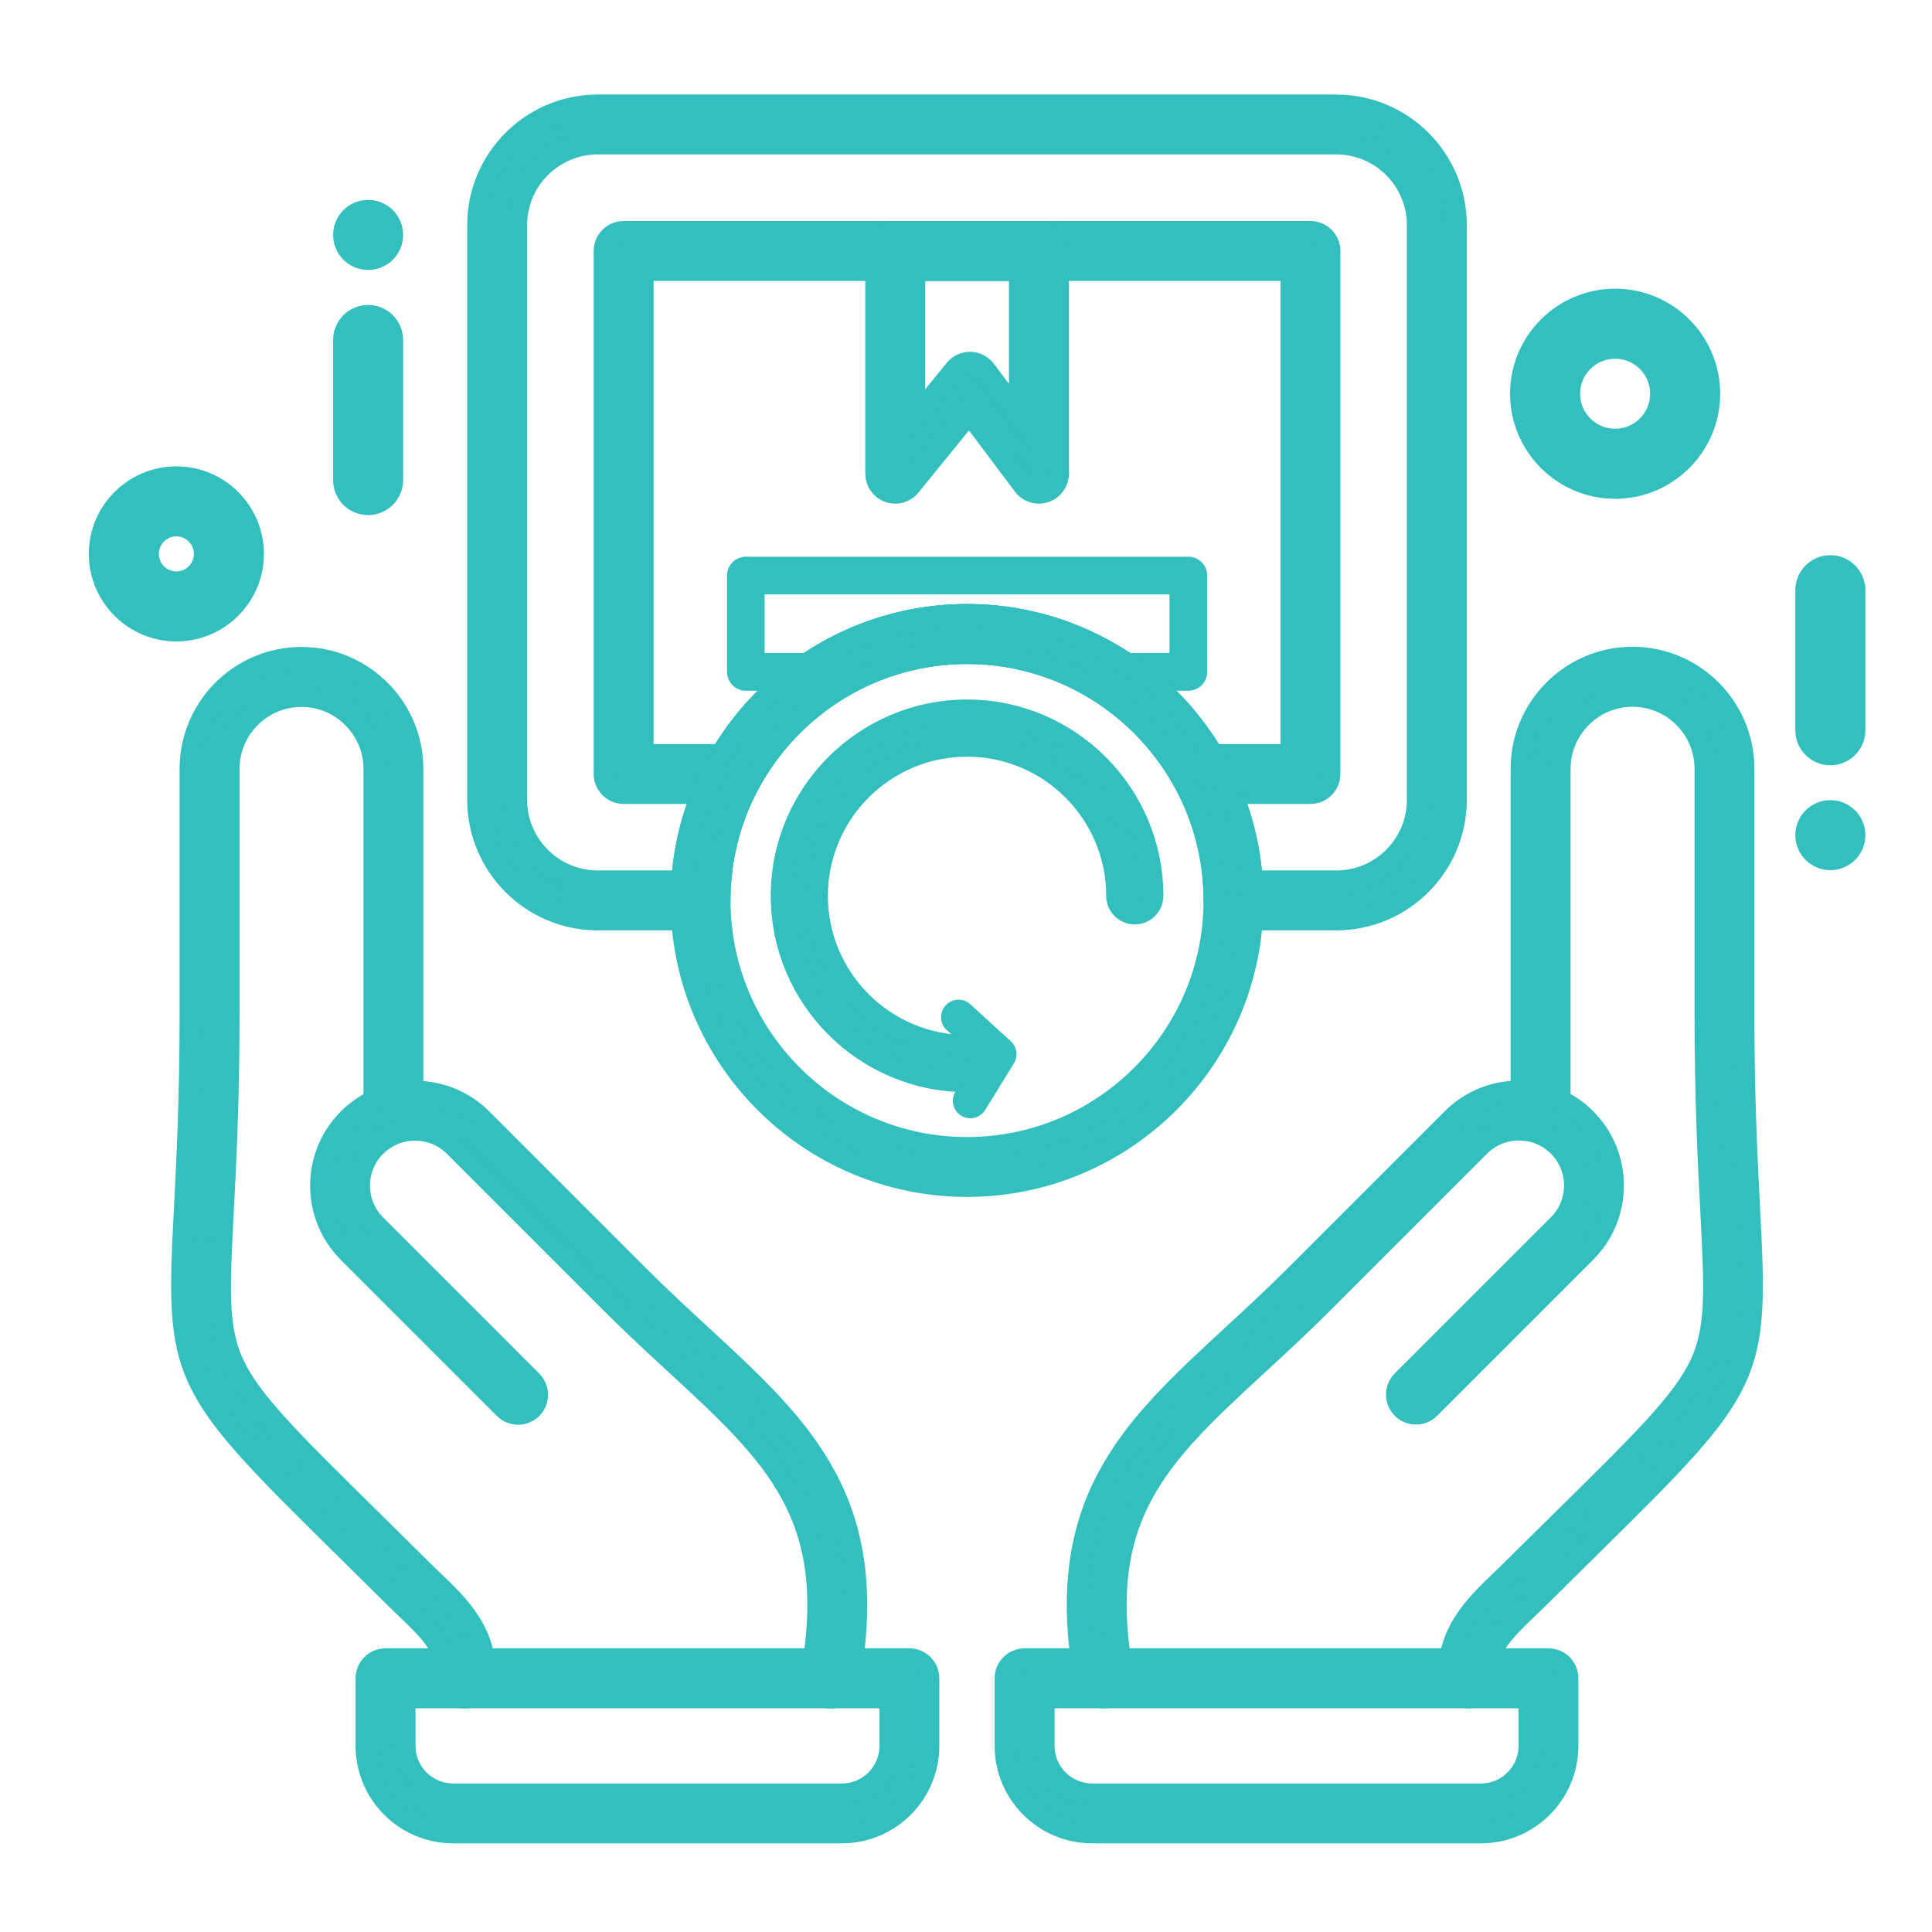 <svg width="87" height="87" viewBox="0 0 87 87" fill="none" xmlns="http://www.w3.org/2000/svg">
<path d="M66.155 76.426C65.73 76.426 65.364 76.108 65.313 75.677C65.069 73.609 66.475 72.267 67.605 71.191C67.764 71.038 67.921 70.888 68.072 70.738C68.949 69.866 69.746 69.079 70.473 68.365C74.01 64.879 75.785 63.131 76.577 61.46C77.341 59.847 77.249 58.08 77.067 54.563C76.95 52.323 76.807 49.534 76.807 45.656V34.617C76.807 32.803 75.331 31.326 73.516 31.326C72.643 31.326 71.817 31.669 71.193 32.293C70.569 32.918 70.225 33.742 70.225 34.617V49.57C70.653 49.773 71.048 50.051 71.391 50.395C72.186 51.191 72.625 52.252 72.625 53.384C72.625 54.516 72.186 55.577 71.391 56.372L64.362 63.401C64.029 63.732 63.494 63.732 63.161 63.401C62.831 63.069 62.831 62.533 63.161 62.2L70.19 55.172C71.177 54.185 71.177 52.581 70.19 51.596C69.9 51.306 69.55 51.096 69.168 50.975C69.145 50.97 69.12 50.963 69.097 50.954C68.874 50.891 68.641 50.859 68.401 50.859C67.723 50.859 67.087 51.12 66.613 51.596L59.584 58.625C58.564 59.645 57.586 60.549 56.638 61.421C52.185 65.528 49.245 68.243 50.544 75.426C50.627 75.887 50.322 76.329 49.86 76.412C49.398 76.494 48.956 76.189 48.873 75.728C47.407 67.626 50.972 64.337 55.487 60.172C56.42 59.311 57.386 58.42 58.383 57.423L65.412 50.394C66.236 49.568 67.356 49.126 68.526 49.161V34.613C68.526 33.285 69.046 32.033 69.99 31.089C70.934 30.145 72.186 29.625 73.514 29.625C76.266 29.625 78.503 31.864 78.503 34.613V45.653C78.503 49.486 78.646 52.252 78.761 54.473C79.154 62.04 79.021 62.322 71.663 69.571C70.94 70.283 70.144 71.069 69.269 71.939C69.11 72.098 68.943 72.255 68.775 72.416C67.58 73.556 66.864 74.331 66.998 75.475C67.053 75.94 66.721 76.363 66.254 76.418C66.222 76.425 66.188 76.426 66.155 76.426Z" fill="#32BFBD" stroke="#32BFBD"/>
<path d="M66.687 82.507H49.179C47.034 82.507 45.289 80.762 45.289 78.617V75.575C45.289 75.107 45.669 74.727 46.138 74.727H69.727C70.195 74.727 70.576 75.107 70.576 75.575V78.617C70.577 80.762 68.832 82.507 66.687 82.507ZM46.988 76.426V78.619C46.988 79.828 47.972 80.811 49.181 80.811H66.689C67.898 80.811 68.882 79.828 68.882 78.619V76.426H46.988Z" fill="#32BFBD" stroke="#32BFBD"/>
<path d="M20.937 76.429C20.903 76.429 20.87 76.427 20.836 76.424C20.371 76.369 20.037 75.946 20.092 75.481C20.226 74.337 19.51 73.562 18.314 72.422C18.146 72.263 17.982 72.104 17.821 71.946C16.946 71.076 16.15 70.291 15.427 69.579C8.069 62.328 7.936 62.047 8.329 54.481C8.444 52.26 8.587 49.494 8.587 45.661V34.621C8.587 31.87 10.824 29.633 13.575 29.633C14.903 29.633 16.155 30.153 17.1 31.097C18.044 32.041 18.564 33.293 18.564 34.621V49.169C19.733 49.135 20.852 49.576 21.678 50.401L28.707 57.43C29.702 58.426 30.67 59.317 31.603 60.18C36.116 64.344 39.683 67.633 38.217 75.736C38.133 76.197 37.691 76.503 37.23 76.42C36.768 76.337 36.462 75.895 36.546 75.433C37.845 68.249 34.905 65.536 30.452 61.428C29.506 60.555 28.528 59.653 27.506 58.633L20.477 51.604C20.002 51.128 19.367 50.867 18.689 50.867C18.451 50.867 18.215 50.898 17.993 50.962C17.97 50.969 17.947 50.976 17.924 50.983C17.542 51.103 17.192 51.314 16.902 51.604C15.915 52.591 15.915 54.194 16.902 55.179L23.931 62.208C24.261 62.541 24.261 63.077 23.931 63.409C23.6 63.74 23.062 63.74 22.73 63.409L15.701 56.38C14.053 54.732 14.053 52.051 15.701 50.403C16.046 50.058 16.44 49.781 16.868 49.577V34.625C16.868 33.751 16.525 32.925 15.901 32.301C15.277 31.677 14.451 31.334 13.577 31.334C11.763 31.334 10.287 32.81 10.287 34.625V45.664C10.287 49.542 10.142 52.331 10.027 54.571C9.844 58.09 9.752 59.855 10.516 61.467C11.309 63.138 13.084 64.887 16.62 68.373C17.346 69.087 18.143 69.874 19.02 70.746C19.172 70.896 19.329 71.046 19.487 71.198C20.617 72.275 22.023 73.617 21.779 75.684C21.727 76.111 21.361 76.429 20.937 76.429Z" fill="#32BFBD" stroke="#32BFBD"/>
<path d="M37.91 82.507H20.402C18.257 82.507 16.512 80.762 16.512 78.617V75.575C16.512 75.107 16.892 74.727 17.36 74.727H40.95C41.418 74.727 41.798 75.107 41.798 75.575V78.617C41.8 80.762 40.055 82.507 37.91 82.507ZM18.211 76.426V78.619C18.211 79.828 19.194 80.811 20.404 80.811H37.912C39.121 80.811 40.104 79.828 40.104 78.619V76.426H18.211Z" fill="#32BFBD" stroke="#32BFBD"/>
<path d="M60.175 41.395H55.545C55.077 41.395 54.696 41.015 54.696 40.546C54.696 34.398 49.694 29.397 43.545 29.397C37.397 29.397 32.396 34.398 32.395 40.546C32.395 41.015 32.014 41.395 31.546 41.395H26.916C23.951 41.395 21.539 38.983 21.539 36.018V10.135C21.539 7.17 23.951 4.758 26.916 4.758H60.175C63.14 4.758 65.552 7.17 65.552 10.135V36.016C65.552 38.981 63.14 41.395 60.175 41.395ZM56.366 39.697H60.175C62.205 39.697 63.854 38.046 63.854 36.018V10.135C63.854 8.105 62.203 6.455 60.175 6.455H26.916C24.886 6.455 23.237 8.107 23.237 10.135V36.016C23.237 38.046 24.888 39.696 26.916 39.696H30.725C31.164 33.006 36.746 27.698 43.545 27.698C50.344 27.7 55.927 33.008 56.366 39.697Z" fill="#32BFBD" stroke="#32BFBD"/>
<path d="M59.011 35.703H54.111C53.799 35.703 53.513 35.531 53.364 35.257C51.412 31.643 47.651 29.399 43.547 29.399C39.444 29.399 35.681 31.644 33.729 35.257C33.581 35.531 33.294 35.703 32.983 35.703H28.083C27.615 35.703 27.234 35.322 27.234 34.854V11.302C27.234 10.833 27.615 10.453 28.083 10.453H59.011C59.479 10.453 59.859 10.833 59.859 11.302V34.854C59.859 35.322 59.479 35.703 59.011 35.703ZM54.606 34.005H58.162V12.151H28.932V34.005H32.488C34.799 30.104 38.99 27.701 43.547 27.701C48.104 27.701 52.295 30.102 54.606 34.005Z" fill="#32BFBD" stroke="#32BFBD"/>
<path d="M46.784 22.18C46.522 22.18 46.267 22.058 46.105 21.841L43.65 18.57L40.971 21.867C40.745 22.147 40.367 22.253 40.029 22.133C39.691 22.012 39.465 21.692 39.465 21.333V11.302C39.465 10.833 39.845 10.453 40.314 10.453H46.784C47.252 10.453 47.633 10.833 47.633 11.302V21.332C47.633 21.698 47.399 22.021 47.053 22.136C46.962 22.165 46.872 22.18 46.784 22.18ZM41.162 12.151V18.941L43.019 16.656C43.184 16.453 43.435 16.338 43.695 16.343C43.956 16.349 44.2 16.474 44.358 16.683L45.935 18.787V12.151H41.162Z" fill="#32BFBD" stroke="#32BFBD"/>
<path d="M53.512 31.104H49.724C49.571 31.104 49.419 31.061 49.288 30.982C47.56 29.942 45.576 29.394 43.55 29.394C41.523 29.394 39.539 29.944 37.812 30.982C37.679 31.061 37.529 31.104 37.375 31.104H33.587C33.118 31.104 32.738 30.724 32.738 30.255V25.919C32.738 25.451 33.118 25.07 33.587 25.07H53.516C53.984 25.07 54.364 25.451 54.364 25.919V30.255C54.361 30.724 53.981 31.104 53.512 31.104ZM49.956 29.406H52.663V26.768H34.432V29.406H37.14C39.083 28.287 41.293 27.696 43.548 27.696C45.802 27.696 48.013 28.287 49.956 29.406Z" fill="#32BFBD"/>
<path d="M43.546 53.398C36.462 53.398 30.699 47.635 30.699 40.551C30.699 33.468 36.462 27.703 43.546 27.703C50.63 27.703 56.394 33.466 56.394 40.551C56.394 47.634 50.63 53.398 43.546 53.398ZM43.546 29.401C37.398 29.401 32.397 34.403 32.397 40.551C32.397 46.7 37.399 51.702 43.546 51.702C49.694 51.702 54.697 46.7 54.697 40.551C54.697 34.403 49.694 29.401 43.546 29.401Z" fill="#32BFBD" stroke="#32BFBD"/>
<path d="M43.548 48.682C38.95 48.682 35.207 44.941 35.207 40.341C35.207 35.742 38.948 32 43.548 32C48.148 32 51.888 35.741 51.888 40.341C51.888 40.776 51.535 41.128 51.1 41.128C50.666 41.128 50.313 40.776 50.313 40.341C50.313 36.61 47.278 33.574 43.547 33.574C39.816 33.574 36.782 36.61 36.782 40.341C36.782 44.072 39.817 47.108 43.547 47.108C43.981 47.108 44.334 47.461 44.334 47.895C44.334 48.33 43.983 48.682 43.548 48.682Z" fill="#32BFBD" stroke="#32BFBD"/>
<path d="M44.005 50.293C43.778 50.39 43.51 50.379 43.283 50.24C42.914 50.012 42.797 49.527 43.025 49.158L43.976 47.611L42.634 46.387C42.314 46.094 42.289 45.596 42.582 45.276C42.875 44.953 43.373 44.931 43.694 45.224L45.518 46.886C45.797 47.141 45.855 47.559 45.659 47.879L44.366 49.981C44.277 50.126 44.15 50.232 44.005 50.293Z" fill="#32BFBD"/>
<path d="M72.731 13C70.122 13 68 15.122 68 17.731C68 20.339 70.122 22.462 72.731 22.462C75.339 22.462 77.462 20.339 77.462 17.731C77.462 15.122 75.339 13 72.731 13ZM72.731 19.308C71.861 19.308 71.154 18.6 71.154 17.731C71.154 16.861 71.861 16.154 72.731 16.154C73.6 16.154 74.308 16.861 74.308 17.731C74.308 18.6 73.6 19.308 72.731 19.308Z" fill="#32BFBD"/>
<path d="M11.885 24.942C11.885 22.768 10.116 21 7.942 21C5.769 21 4 22.768 4 24.942C4 27.116 5.769 28.885 7.942 28.885C10.116 28.885 11.885 27.116 11.885 24.942ZM7.154 24.942C7.154 24.508 7.508 24.154 7.942 24.154C8.377 24.154 8.731 24.508 8.731 24.942C8.731 25.377 8.377 25.731 7.942 25.731C7.508 25.731 7.154 25.377 7.154 24.942Z" fill="#32BFBD"/>
<path d="M18.154 10.579C18.154 9.708 17.448 9.002 16.577 9.002C15.706 9.002 15 9.708 15 10.579C15 11.45 15.706 12.156 16.577 12.156C17.448 12.156 18.154 11.45 18.154 10.579Z" fill="#32BFBD"/>
<path d="M80.846 37.608C80.846 38.479 81.552 39.185 82.423 39.185C83.294 39.185 84 38.479 84 37.608C84 36.737 83.294 36.031 82.423 36.031C81.552 36.031 80.846 36.737 80.846 37.608Z" fill="#32BFBD"/>
<path d="M15 15.311L15 21.618C15 22.489 15.706 23.195 16.577 23.195C17.448 23.195 18.154 22.489 18.154 21.618L18.154 15.311C18.154 14.44 17.448 13.734 16.577 13.734C15.706 13.734 15 14.44 15 15.311Z" fill="#32BFBD"/>
<path d="M84 32.885L84 26.577C84 25.706 83.294 25 82.423 25C81.552 25 80.846 25.706 80.846 26.577L80.846 32.885C80.846 33.756 81.552 34.462 82.423 34.462C83.294 34.462 84 33.756 84 32.885Z" fill="#32BFBD"/>
</svg>
